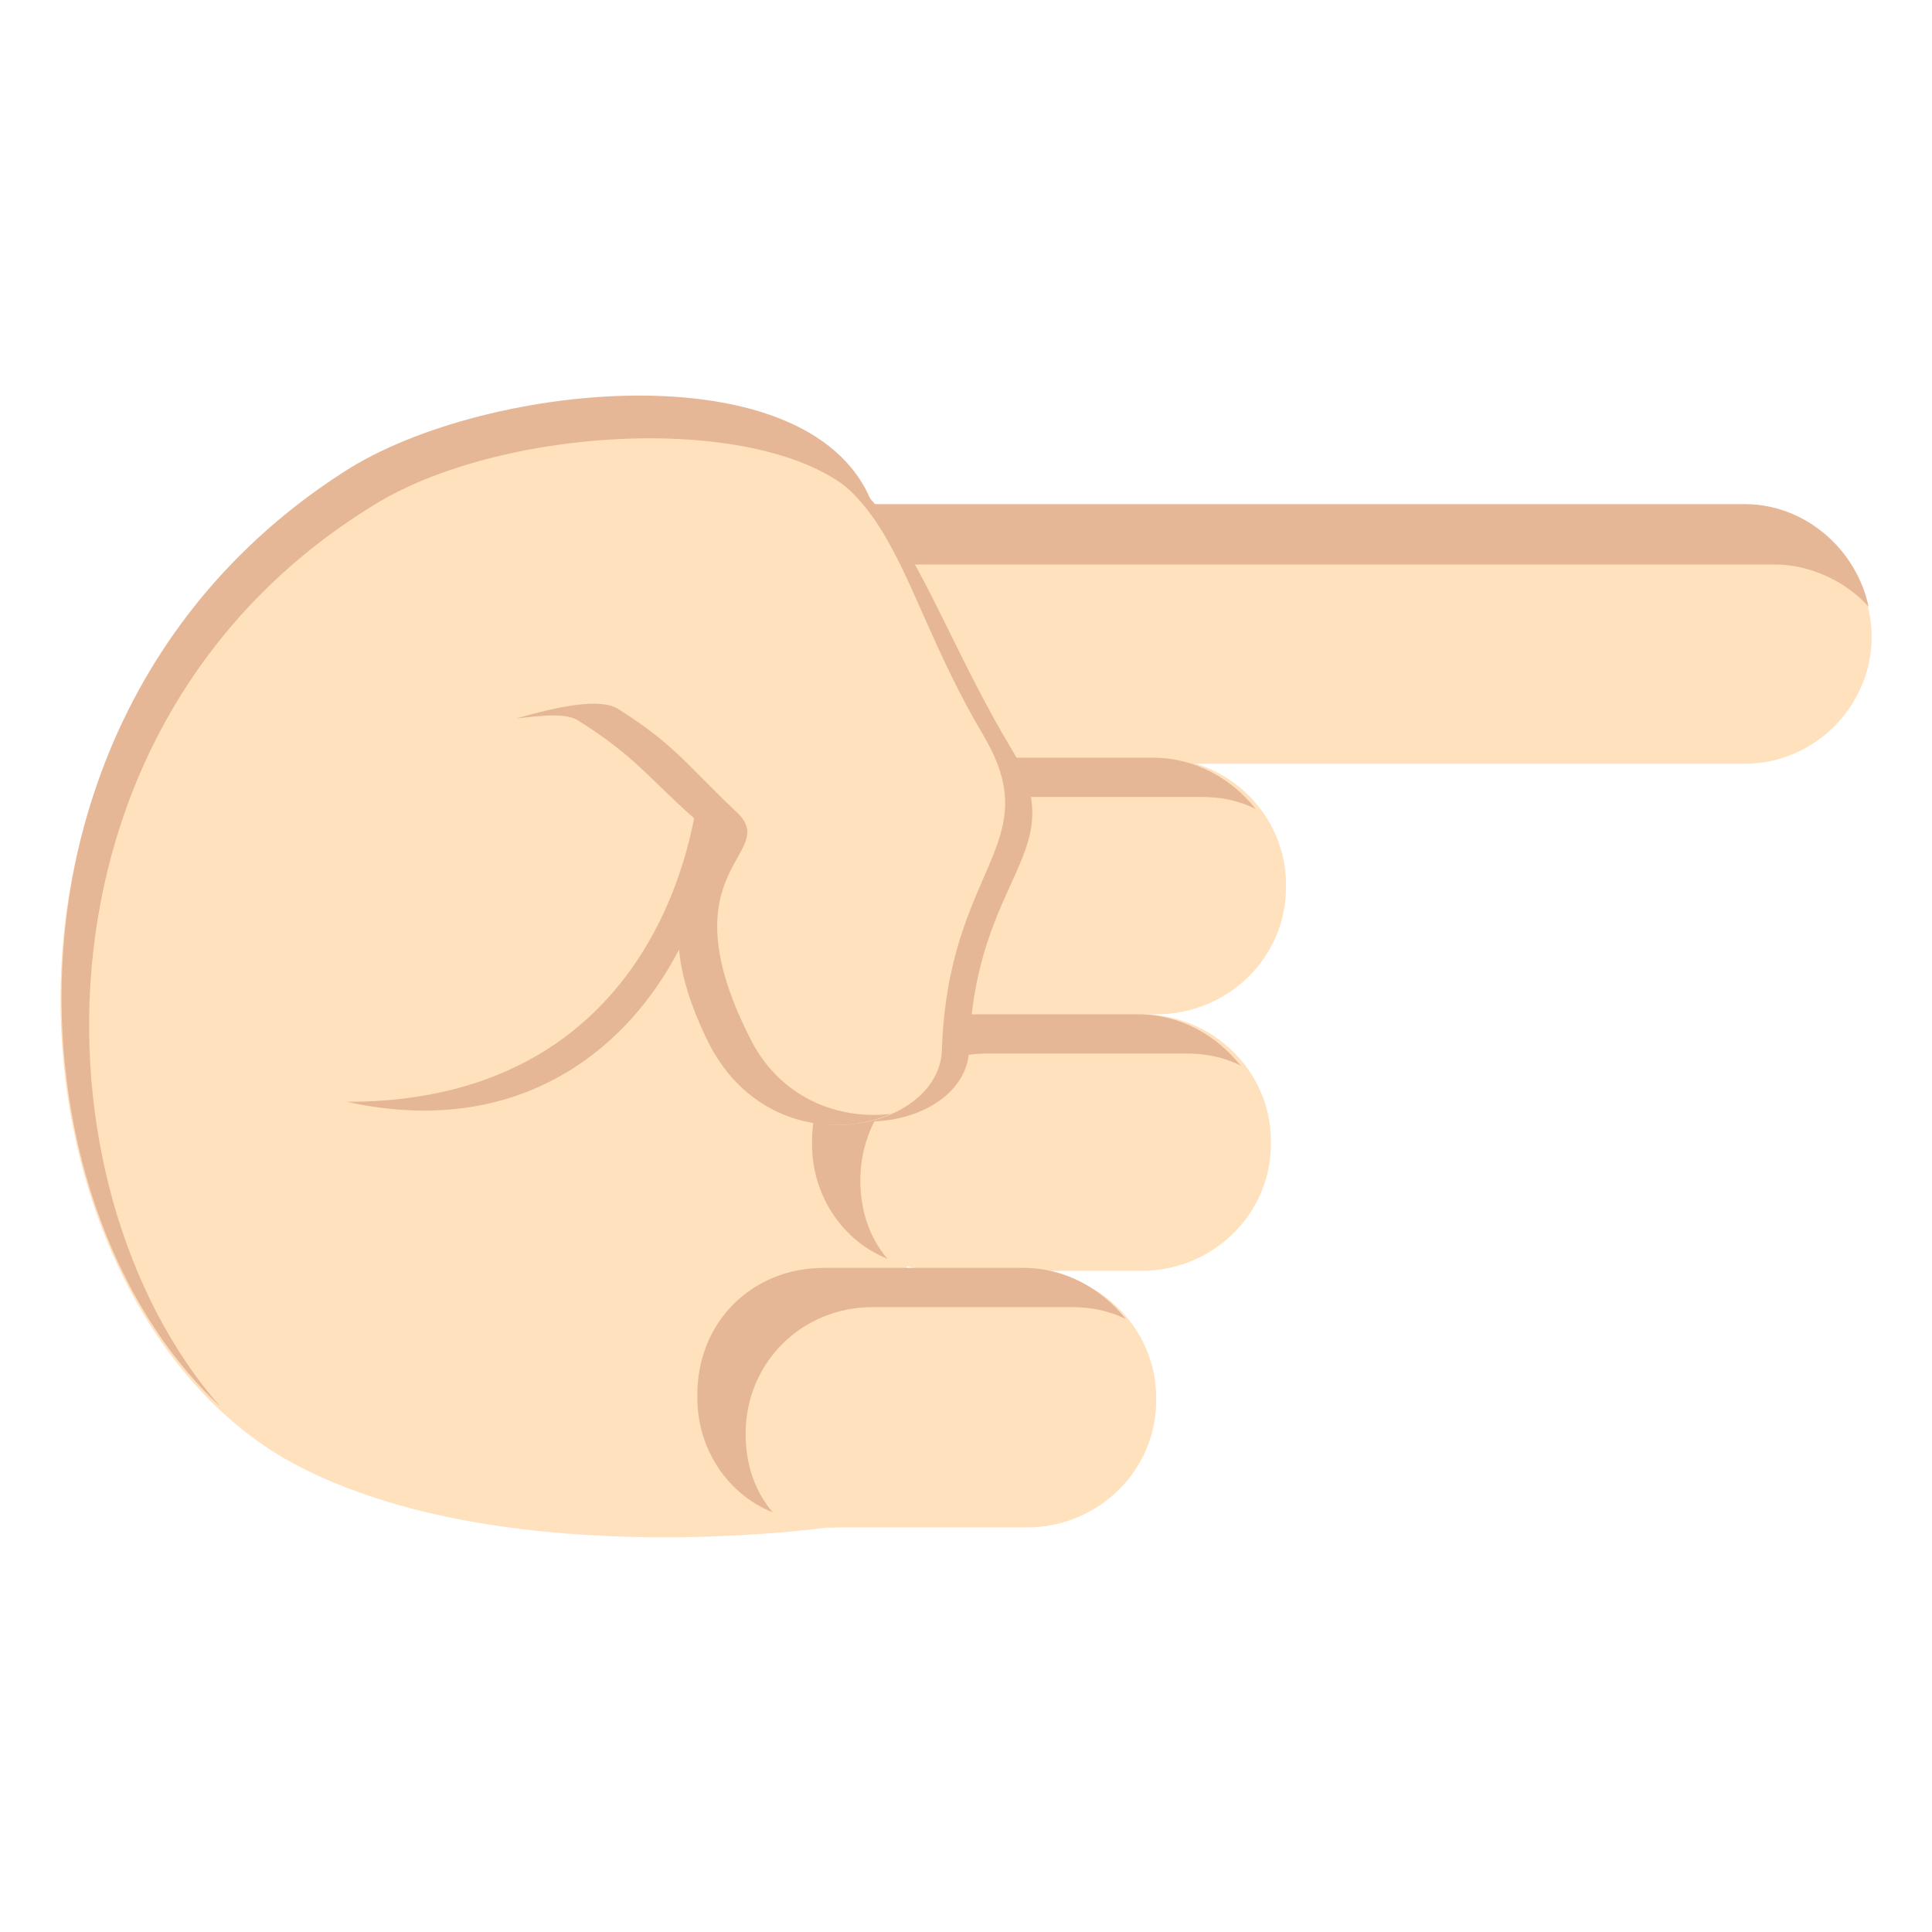 <svg xmlns="http://www.w3.org/2000/svg" viewBox="0 0 64 64"><g fill="#ffe1bd"><path d="M29.5 19.2s2.5 31.9-2.1 31.4c0 0-11.2 1.6-18-2.3-10.1-5.9-11.7-28.6 7-34.3 3.7-1.2 13.7-.3 13.1 5.2"/><path d="M24.9 25.3c-2.3 0-4.2-1.9-4.2-4.2 0-2.3 1.9-4.2 4.2-4.2h32.9c2.3 0 4.2 1.9 4.2 4.2 0 2.3-1.9 4.2-4.2 4.2H24.9"/></g><path fill="#e6b796" d="M21.7 23c0-2.4 1.9-4.3 4.2-4.3h32.9c1.2 0 2.4.6 3.1 1.4-.4-1.9-2.1-3.4-4.1-3.4H24.9c-2.3 0-4.2 1.9-4.2 4.2 0 1.1.4 2 1 2.8V23"/><g fill="#ffe1bd"><path d="M34 50.6c2.4 0 4.3-1.9 4.3-4.2v-.1c0-2.3-1.9-4.2-4.3-4.2h-6.6c-2.4 0-4.3 1.9-4.3 4.2v.1c0 2.3 1.9 4.2 4.3 4.2H34"/><path d="M37.8 42.1c2.4 0 4.3-1.9 4.3-4.2v-.1c0-2.3-1.9-4.2-4.3-4.2h-6.6c-2.4 0-4.3 1.9-4.3 4.2v.1c0 2.3 1.9 4.2 4.3 4.2h6.6m.5-8.5c2.4 0 4.3-1.9 4.3-4.2v-.1c0-2.3-1.9-4.2-4.3-4.2h-6.6c-2.4 0-4.3 1.9-4.3 4.2v.1c0 2.3 1.9 4.2 4.3 4.2h6.6"/></g><g fill="#e6b796"><path d="M24.7 47.5c0-2.4 1.9-4.2 4.2-4.2h6.6c.6 0 1.2.1 1.8.4-.8-1-2-1.7-3.4-1.7h-6.6c-2.4 0-4.2 1.8-4.2 4.2v.1c0 1.7 1 3.2 2.5 3.8-.6-.7-.9-1.6-.9-2.6m3.8-8.4c0-2.4 1.9-4.2 4.2-4.2h6.6c.6 0 1.2.1 1.8.4-.8-1-2-1.7-3.4-1.7h-6.6c-2.4 0-4.2 1.9-4.2 4.2v.1c0 1.7 1 3.2 2.5 3.8-.6-.7-.9-1.6-.9-2.6m.5-8.5c0-2.4 1.9-4.2 4.2-4.2h6.6c.6 0 1.2.1 1.8.4-.8-1-2-1.7-3.4-1.7h-6.6c-2.4 0-4.2 1.9-4.2 4.2v.1c0 1.7 1 3.2 2.5 3.8-.6-.7-.9-1.6-.9-2.6M23.2 23c2.3 4.8-1.7 15.7-11.7 13.5 10.4 0 12.2-9.4 11.7-13.5"/><path d="M33.5 24.8c2.1 3.5-1.2 4.1-1.4 10-.1 2.6-5.4 3.7-7.3-.2-2.7-5.4 1.1-5.8-.4-7.2-1.6-1.4-1.9-2.7-3.7-3.9-1.3-.9.7-7.6 3.4-8.3 5.3-1.3 6.1 4.1 9.4 9.6"/></g><path fill="#ffe1bd" d="M32.6 24.4c2.1 3.6-1.2 4.3-1.4 10.4-.1 2.7-5.6 3.9-7.6-.2-2.8-5.6 1.2-6.1-.4-7.4-1.6-1.5-2-2.8-3.9-4.1-1.4-.9-6.6 1.5-6.6 1.5s-4.9-6.9-2.1-8.3c5.2-2.6 9.2-1.9 12.2-1.8 7.1.2 6.4 4.2 9.8 9.9"/><g fill="#e6b796"><path d="M29.1 17.4c-1.8-3.8-11.7-3.6-16.5-.8C.7 23.7.9 39.3 7.3 46.6c-7.3-6.8-8-23.4 4.3-31.1 4.9-3 16.3-4 17.5 1.9"/><path d="M19.2 23.9c-.4-.3-1.2-.2-2.1-.1 1.4-.4 2.8-.7 3.4-.3 1.9 1.2 2.3 1.9 3.9 3.4 1.5 1.4-2.4 1.8.4 7.4 1 2.1 3 2.8 4.7 2.6-1.8.8-4.6.4-6-2.3-2.8-5.6 1.2-6.1-.4-7.4-1.6-1.4-2-2.1-3.9-3.3"/></g></svg>